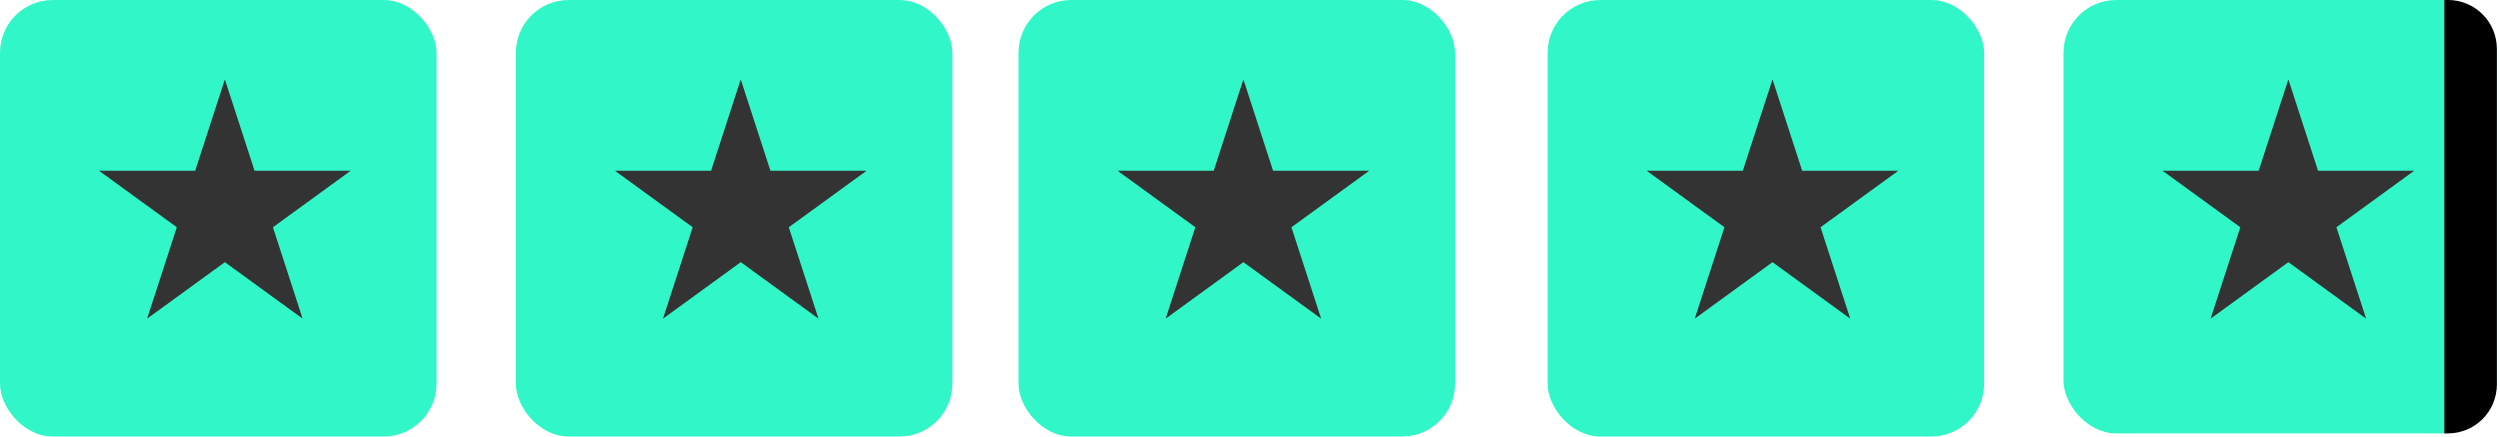 <?xml version="1.0" encoding="UTF-8"?> <svg xmlns="http://www.w3.org/2000/svg" width="189" height="33" viewBox="0 0 189 33" fill="none"><g clip-path="url(#clip0_6390_1122)"><rect x="156" width="32.763" height="32.763" rx="3.989" fill="#31F7C8"></rect><path d="M184.792 0H185.07C187.11 0 188.763 1.653 188.763 3.693V29.07C188.763 31.11 187.11 32.763 185.07 32.763H184.792V0Z" fill="black"></path></g><path d="M173 6L175.245 12.91H182.511L176.633 17.18L178.878 24.09L173 19.82L167.122 24.09L169.367 17.18L163.489 12.91H170.755L173 6Z" fill="#333333"></path><rect x="117" width="33" height="33" rx="3.989" fill="#31F7C8"></rect><path d="M134 6L136.245 12.91H143.511L137.633 17.18L139.878 24.09L134 19.82L128.122 24.09L130.367 17.18L124.489 12.91H131.755L134 6Z" fill="#333333"></path><rect x="77" width="33" height="33" rx="3.989" fill="#31F7C8"></rect><path d="M94 6L96.245 12.91H103.511L97.633 17.18L99.878 24.09L94 19.82L88.122 24.09L90.367 17.18L84.489 12.91H91.755L94 6Z" fill="#333333"></path><rect x="39" width="33" height="33" rx="3.989" fill="#31F7C8"></rect><path d="M56 6L58.245 12.91H65.511L59.633 17.18L61.878 24.09L56 19.82L50.122 24.09L52.367 17.18L46.489 12.91H53.755L56 6Z" fill="#333333"></path><rect width="33" height="33" rx="3.989" fill="#31F7C8"></rect><path d="M17 6L19.245 12.91H26.511L20.633 17.18L22.878 24.09L17 19.82L11.122 24.09L13.367 17.18L7.489 12.91H14.755L17 6Z" fill="#333333"></path><defs><clipPath id="clip0_6390_1122"><rect width="33" height="33" fill="white" transform="translate(156)"></rect></clipPath></defs></svg> 